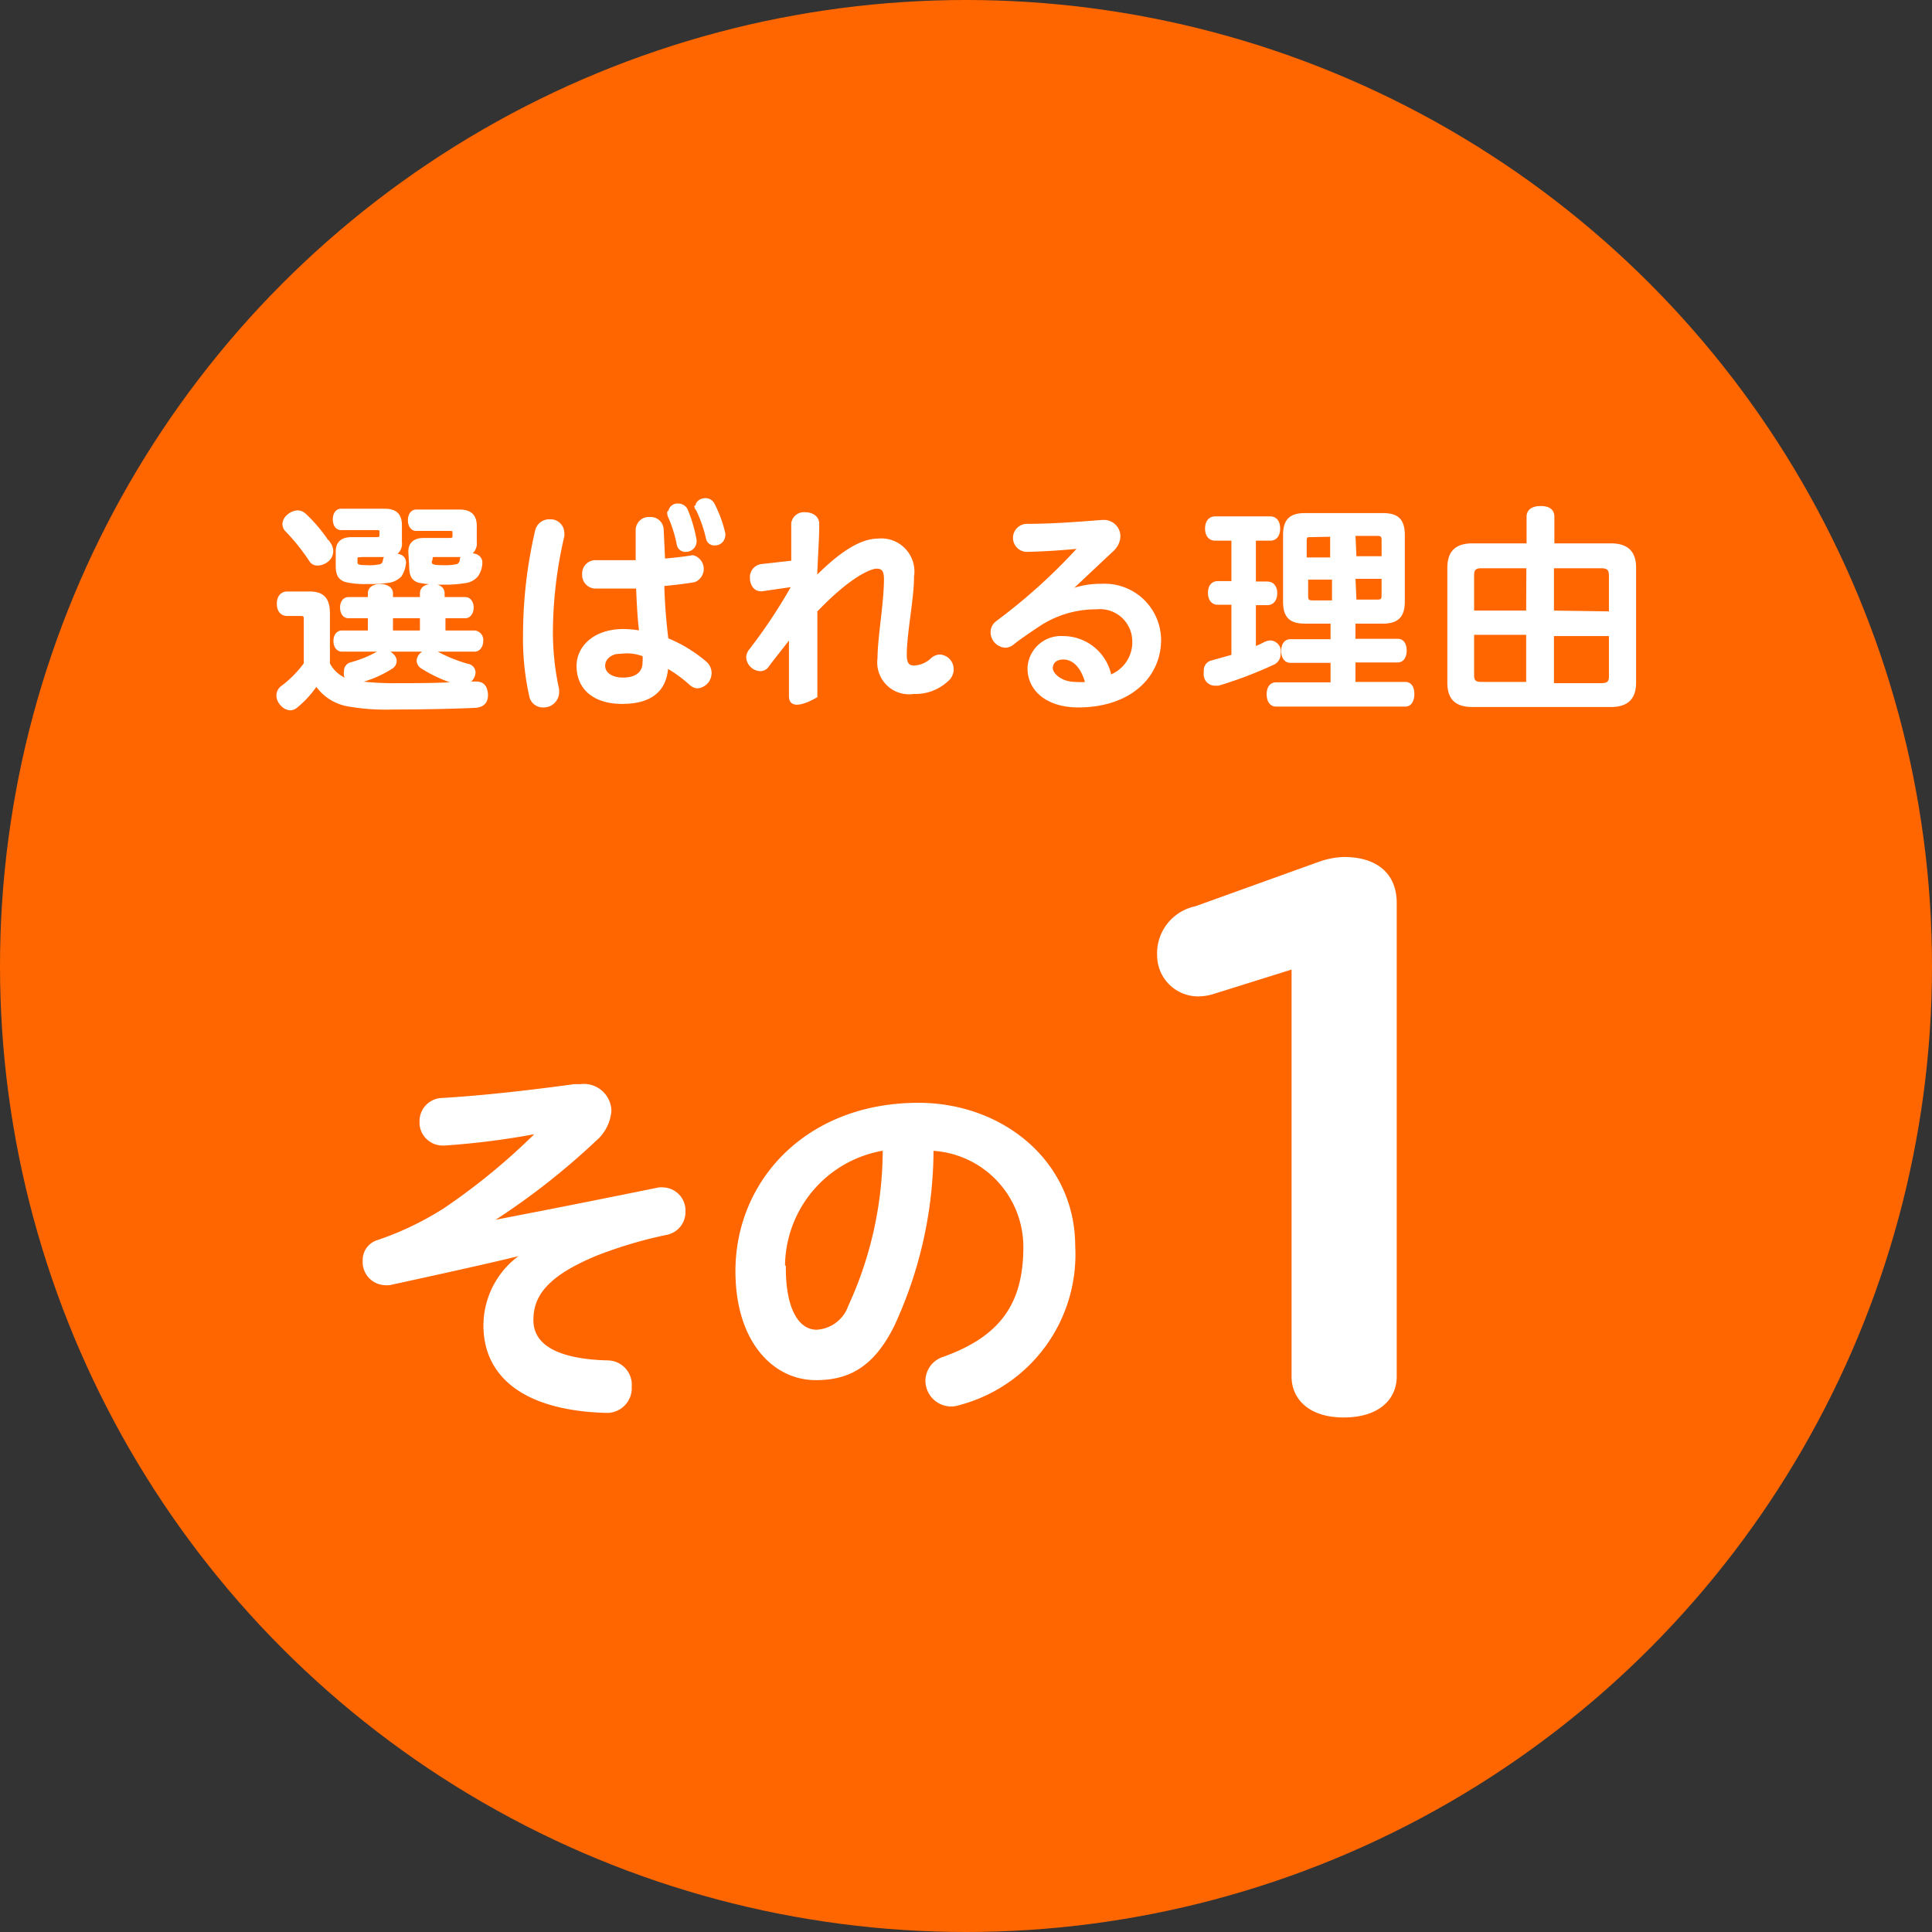 <svg xmlns="http://www.w3.org/2000/svg" viewBox="0 0 93.14 93.14"><rect x="0" y="0" width="93.14" height="93.14" fill="#333333" stroke="none"/><defs><style>.a{fill:#f60;}.b,.c,.d{fill:#fff;stroke:#fff;stroke-miterlimit:10;}.b{stroke-width:0.13px;}.c{stroke-width:0.23px;}.d{stroke-width:0.43px;}</style></defs><title>アセット 30</title><circle class="a" cx="46.57" cy="46.57" r="46.57"/><path class="b" d="M15.84 32a1.65 1.65 0 0 0 1.06.84.49.49 0 0 1-.25-.26.59.59 0 0 1 0-.22.36.36 0 0 1 .28-.37 5.5 5.5 0 0 0 1.26-.51.8.8 0 0 1 .33-.08.52.52 0 0 1 .39.17.4.4 0 0 1 .15.29.39.39 0 0 1-.2.33 5.36 5.36 0 0 1-1.52.66.58.58 0 0 1-.19 0 1.8 1.8 0 0 1 .22.06 14 14 0 0 0 1.76.09c1 0 2.06 0 3-.07h-.13a6.78 6.78 0 0 1-1.64-.75.4.4 0 0 1-.21-.33.47.47 0 0 1 .16-.32.53.53 0 0 1 .39-.15.84.84 0 0 1 .37.09 7.13 7.13 0 0 0 1.49.6.36.36 0 0 1 .3.35.58.58 0 0 1-.05.2.52.52 0 0 1-.37.3h.52c.32 0 .47.19.5.54v.06c0 .34-.2.52-.56.54-1.07.05-2.68.08-3.95.08a10.45 10.45 0 0 1-2.11-.14 2.33 2.33 0 0 1-1.59-1 4.85 4.85 0 0 1-1 1.09.48.48 0 0 1-.25.09.61.61 0 0 1-.45-.25.62.62 0 0 1-.16-.4.51.51 0 0 1 .2-.4 5.25 5.25 0 0 0 1.12-1.13v-2.09c0-.23 0-.28-.27-.28h-.59c-.27 0-.44-.19-.44-.52s.17-.53.44-.53h1.07c.66 0 .92.3.92 1zm.06-5.76a.61.61 0 0 1 .1.34.57.57 0 0 1-.22.44.75.75 0 0 1-.47.18.38.38 0 0 1-.34-.18 9.82 9.82 0 0 0-1.15-1.44.44.44 0 0 1-.14-.32.56.56 0 0 1 .23-.41.72.72 0 0 1 .44-.18.51.51 0 0 1 .34.14 7.35 7.35 0 0 1 1.21 1.47zm3.41-.1a.57.57 0 0 1-.38.62h.15c.27 0 .43.15.43.36a1.35 1.35 0 0 1-.21.63 1 1 0 0 1-.62.29 6.67 6.67 0 0 1-1 .05 3.94 3.94 0 0 1-1-.09c-.33-.1-.43-.32-.43-.74v-.66c0-.43.23-.64.7-.64h1.19c.18 0 .22-.05.22-.16v-.14c0-.12 0-.17-.22-.17h-1.7c-.2 0-.33-.18-.33-.45s.13-.45.33-.45h2.11c.53 0 .76.24.76.73zm1 2.71v-.25c0-.24.21-.38.53-.38s.53.14.53.38v.25h1.07c.19 0 .33.19.33.44s-.14.45-.33.45h-1.03v.72h1.47a.39.39 0 0 1 .35.44c0 .25-.14.45-.35.45h-6.4c-.21 0-.34-.2-.34-.45s.13-.44.34-.44h1.32v-.72h-1c-.22 0-.34-.2-.34-.45s.12-.44.34-.44h1v-.25c0-.24.22-.38.53-.38s.55.14.55.38v.25zm-2.93-2.05c-.18 0-.21 0-.21.17v.09c0 .17 0 .25.48.25a2.47 2.47 0 0 0 .7-.05c.12-.05.16-.12.18-.28a.33.33 0 0 1 .13-.19h-1.24zm2.93 3.66v-.72h-1.43v.72zm-.56-3.86c0-.4.24-.6.68-.6h1.25c.17 0 .2-.06.2-.17v-.13c0-.12 0-.17-.21-.17h-1.61c-.19 0-.33-.18-.33-.45s.14-.45.33-.45h2.1c.52 0 .76.24.76.73v.78a.59.59 0 0 1-.34.6h.16c.26 0 .45.16.45.38a1.15 1.15 0 0 1-.21.64.91.91 0 0 1-.58.29 5.91 5.91 0 0 1-1.07.07 5 5 0 0 1-1.12-.09c-.31-.08-.42-.3-.42-.74zm1 .46c0 .17.05.25.52.25a3.18 3.18 0 0 0 .77-.05.3.3 0 0 0 .19-.28.26.26 0 0 1 .12-.19h-1.35c-.17 0-.21 0-.21.17zM26.5 25.1a.6.6 0 0 1 .64.58.88.88 0 0 1 0 .17 20.62 20.62 0 0 0-.55 4.71 13 13 0 0 0 .3 2.68 1 1 0 0 1 0 .16.68.68 0 0 1-.71.64.6.6 0 0 1-.59-.44 12.6 12.6 0 0 1-.31-3 22.14 22.14 0 0 1 .58-5 .63.63 0 0 1 .64-.5zm5.5 1.9c.51-.05 1-.1 1.33-.16a.23.23 0 0 1 .11 0 .62.62 0 0 1 .04 1.16c-.4.07-.94.14-1.52.19a25.86 25.86 0 0 0 .2 2.63 6.73 6.73 0 0 1 1.84 1.12.66.66 0 0 1 .24.5.68.68 0 0 1-.6.68.52.52 0 0 1-.35-.15 6.6 6.6 0 0 0-1.14-.83c-.07 1.21-.86 1.73-2.16 1.73s-2.13-.65-2.13-1.77c0-.87.76-1.71 2.2-1.71a4.74 4.74 0 0 1 .82.08c-.09-.72-.12-1.44-.15-2.16h-2.04a.59.59 0 0 1-.56-.63.58.58 0 0 1 .61-.61h1.97v-1.54a.57.57 0 0 1 .62-.54.56.56 0 0 1 .6.54zm-1.89 4.42c-.7 0-1 .33-1 .68s.34.63.93.63 1-.26 1-.78a1.94 1.94 0 0 0 0-.36 2.19 2.19 0 0 0-.98-.15zm2.17-6.74a.38.38 0 0 1 .41-.34.44.44 0 0 1 .4.24 6.87 6.87 0 0 1 .42 1.42.45.45 0 0 1-.45.54.35.35 0 0 1-.37-.3 6.36 6.36 0 0 0-.43-1.36.51.51 0 0 1-.03-.18zm1.31-.27c0-.2.21-.33.42-.33a.42.42 0 0 1 .37.22 5.88 5.88 0 0 1 .52 1.41.2.2 0 0 1 0 .1.43.43 0 0 1-.44.42.34.34 0 0 1-.36-.28 6.78 6.78 0 0 0-.48-1.38.27.27 0 0 1-.08-.14zM38.18 28.23l-1.44.21h-.06c-.3 0-.46-.28-.46-.57a.57.57 0 0 1 .47-.61l1.52-.17v-1.86a.55.55 0 0 1 .61-.47c.31 0 .61.16.61.5 0 .84-.08 1.71-.1 2.6 1.17-1.18 2.16-1.83 3-1.83a1.53 1.53 0 0 1 1.67 1.76c0 1.09-.35 2.73-.35 3.77 0 .45.14.59.42.59a1.35 1.35 0 0 0 .87-.38.58.58 0 0 1 .38-.15.64.64 0 0 1 .59.66.68.68 0 0 1-.26.52 2.23 2.23 0 0 1-1.6.59 1.47 1.47 0 0 1-1.68-1.66c0-1 .31-2.65.31-3.81 0-.43-.13-.57-.42-.57s-1.29.39-2.92 2.1v4.12s-1.24.76-1.24 0v-2.88c-.39.51-.79 1-1.11 1.43a.41.41 0 0 1-.34.17.64.64 0 0 1-.61-.59.56.56 0 0 1 .13-.35 25.27 25.27 0 0 0 2-3zM51.69 28.44a4.07 4.07 0 0 1 1.4-.23 2.66 2.66 0 0 1 2.82 2.63c0 1.8-1.48 3.2-3.93 3.2-1.45 0-2.38-.75-2.38-1.83a1.55 1.55 0 0 1 1.66-1.48 2.31 2.31 0 0 1 2.26 1.87 1.75 1.75 0 0 0 1.13-1.73 1.62 1.62 0 0 0-1.79-1.56 5 5 0 0 0-2.71.78c-.5.33-1 .67-1.3.91a.57.57 0 0 1-.4.16.69.69 0 0 1-.63-.68.6.6 0 0 1 .24-.48 27.63 27.63 0 0 0 4-3.62c-.84.08-1.63.14-2.55.16a.61.61 0 0 1 0-1.22c1.15 0 2.37-.09 3.63-.19h.07a.73.73 0 0 1 .74.72.94.94 0 0 1-.32.67l-2 1.88zm-.43 3.29c-.39 0-.57.22-.57.49s.44.72 1.16.72a3.74 3.74 0 0 0 .54 0c-.21-.79-.62-1.21-1.13-1.21zM58.58 26c-.27 0-.42-.21-.42-.52s.15-.52.42-.52h2.66c.26 0 .41.2.41.52s-.15.52-.41.52h-.76v2.1h.61c.27 0 .42.2.42.5s-.15.51-.42.51h-.61v2.13a4.53 4.53 0 0 0 .52-.24.77.77 0 0 1 .24-.06.47.47 0 0 1 .43.34.75.75 0 0 1 0 .26.48.48 0 0 1-.3.45 19.72 19.72 0 0 1-2.63 1h-.18a.47.47 0 0 1-.46-.41.91.91 0 0 1 0-.23.42.42 0 0 1 .33-.45l1-.28v-2.53h-.72c-.26 0-.41-.2-.41-.51s.15-.5.41-.5h.72v-2.08zm5.63 5.89h-2c-.24 0-.38-.21-.38-.51s.14-.5.38-.5h2v-.88h-1.29c-.7 0-1-.26-1-1v-3.2c0-.74.31-1 1-1h3.74c.71 0 1 .27 1 1v3.2c0 .73-.32 1-1 1h-1.38v.86h2.1c.24 0 .37.2.37.5s-.13.51-.37.51h-2.1v1.07h2.47c.24 0 .37.21.37.51s-.12.55-.37.55h-6.23c-.26 0-.39-.23-.39-.53s.13-.51.39-.51h2.69zm-1-6.06c-.22 0-.28 0-.28.27v.84h1.26v-1.13zm-.21 2.05v.86c0 .2.06.27.28.27h1v-1.13zm2.33-1h1.34v-.84c0-.21-.07-.27-.27-.27h-1.12zm0 2.09h1.07c.2 0 .27-.05.27-.27v-.86h-1.39zM77.65 26.26c.76 0 1.16.33 1.16 1.11v5.53c0 .79-.4 1.12-1.16 1.12h-6.65c-.78 0-1.16-.32-1.16-1.12v-5.51c0-.8.38-1.13 1.16-1.13h2.66v-1.35c0-.31.25-.45.62-.45s.59.14.59.45v1.35zm-4 1.07h-2.22c-.33 0-.43.11-.43.42v1.75h2.64zm-2.65 3.21v2c0 .3.1.4.43.4h2.21v-2.4zm6.63-1v-1.79c0-.31-.11-.42-.45-.42h-2.33v2.17zm-2.78 3.46h2.33c.34 0 .45-.1.45-.4v-2h-2.78z"/><path class="c" d="M25.93 54.53a37.45 37.45 0 0 1-4.5.58h-.09a1 1 0 0 1-1-1.06 1 1 0 0 1 .93-1c2.23-.13 4.59-.42 6.43-.67h.3a1.21 1.21 0 0 1 1.36 1.17 2 2 0 0 1-.71 1.37 34.09 34.09 0 0 1-5.15 4v.08c1.19-.24 2.75-.52 8.27-1.64a.9.9 0 0 1 .23 0 1 1 0 0 1 .93 1.06 1 1 0 0 1-.82 1 21.15 21.15 0 0 0-3.37 1c-2.43 1-3.14 2-3.14 3.22s1.13 2 3.74 2.06a1.06 1.06 0 0 1 1 1.15 1.08 1.08 0 0 1-1.08 1.15c-3.92-.1-5.84-1.68-5.84-4.11a4.08 4.08 0 0 1 2-3.48v-.08c-.95.25-2.78.67-6.64 1.51a1.14 1.14 0 0 1-.25 0 1 1 0 0 1-.93-1.06.89.89 0 0 1 .64-.89 14.8 14.8 0 0 0 3.23-1.55 31.09 31.09 0 0 0 4.53-3.74zM43 63.89c-1 2-2.2 2.53-3.67 2.53-2 0-3.76-1.81-3.76-5.14 0-4.31 3.37-8 8.71-8 4 0 7.44 2.77 7.44 6.8a7.39 7.39 0 0 1-5.47 7.54 1.26 1.26 0 0 1-.41.07 1.13 1.13 0 0 1-1.11-1.17 1.11 1.11 0 0 1 .78-1c2.79-1 3.94-2.62 3.94-5.4a4.76 4.76 0 0 0-4.56-4.76 20.17 20.17 0 0 1-1.89 8.53zm-5.23-2.76c0 2.18.74 3.09 1.6 3.09a1.83 1.83 0 0 0 1.63-1.22 18.14 18.14 0 0 0 1.67-7.66 5.8 5.8 0 0 0-4.94 5.79z"/><path class="d" d="M62.48 46.45l-4.06 1.27a2.29 2.29 0 0 1-.65.1 1.76 1.76 0 0 1-1.77-1.75 2.1 2.1 0 0 1 1.68-2.17l6-2.16a3.73 3.73 0 0 1 1.1-.21c1.55 0 2.34.76 2.34 2v22.83c0 1-.79 1.76-2.34 1.76s-2.3-.79-2.3-1.76z"/></svg>